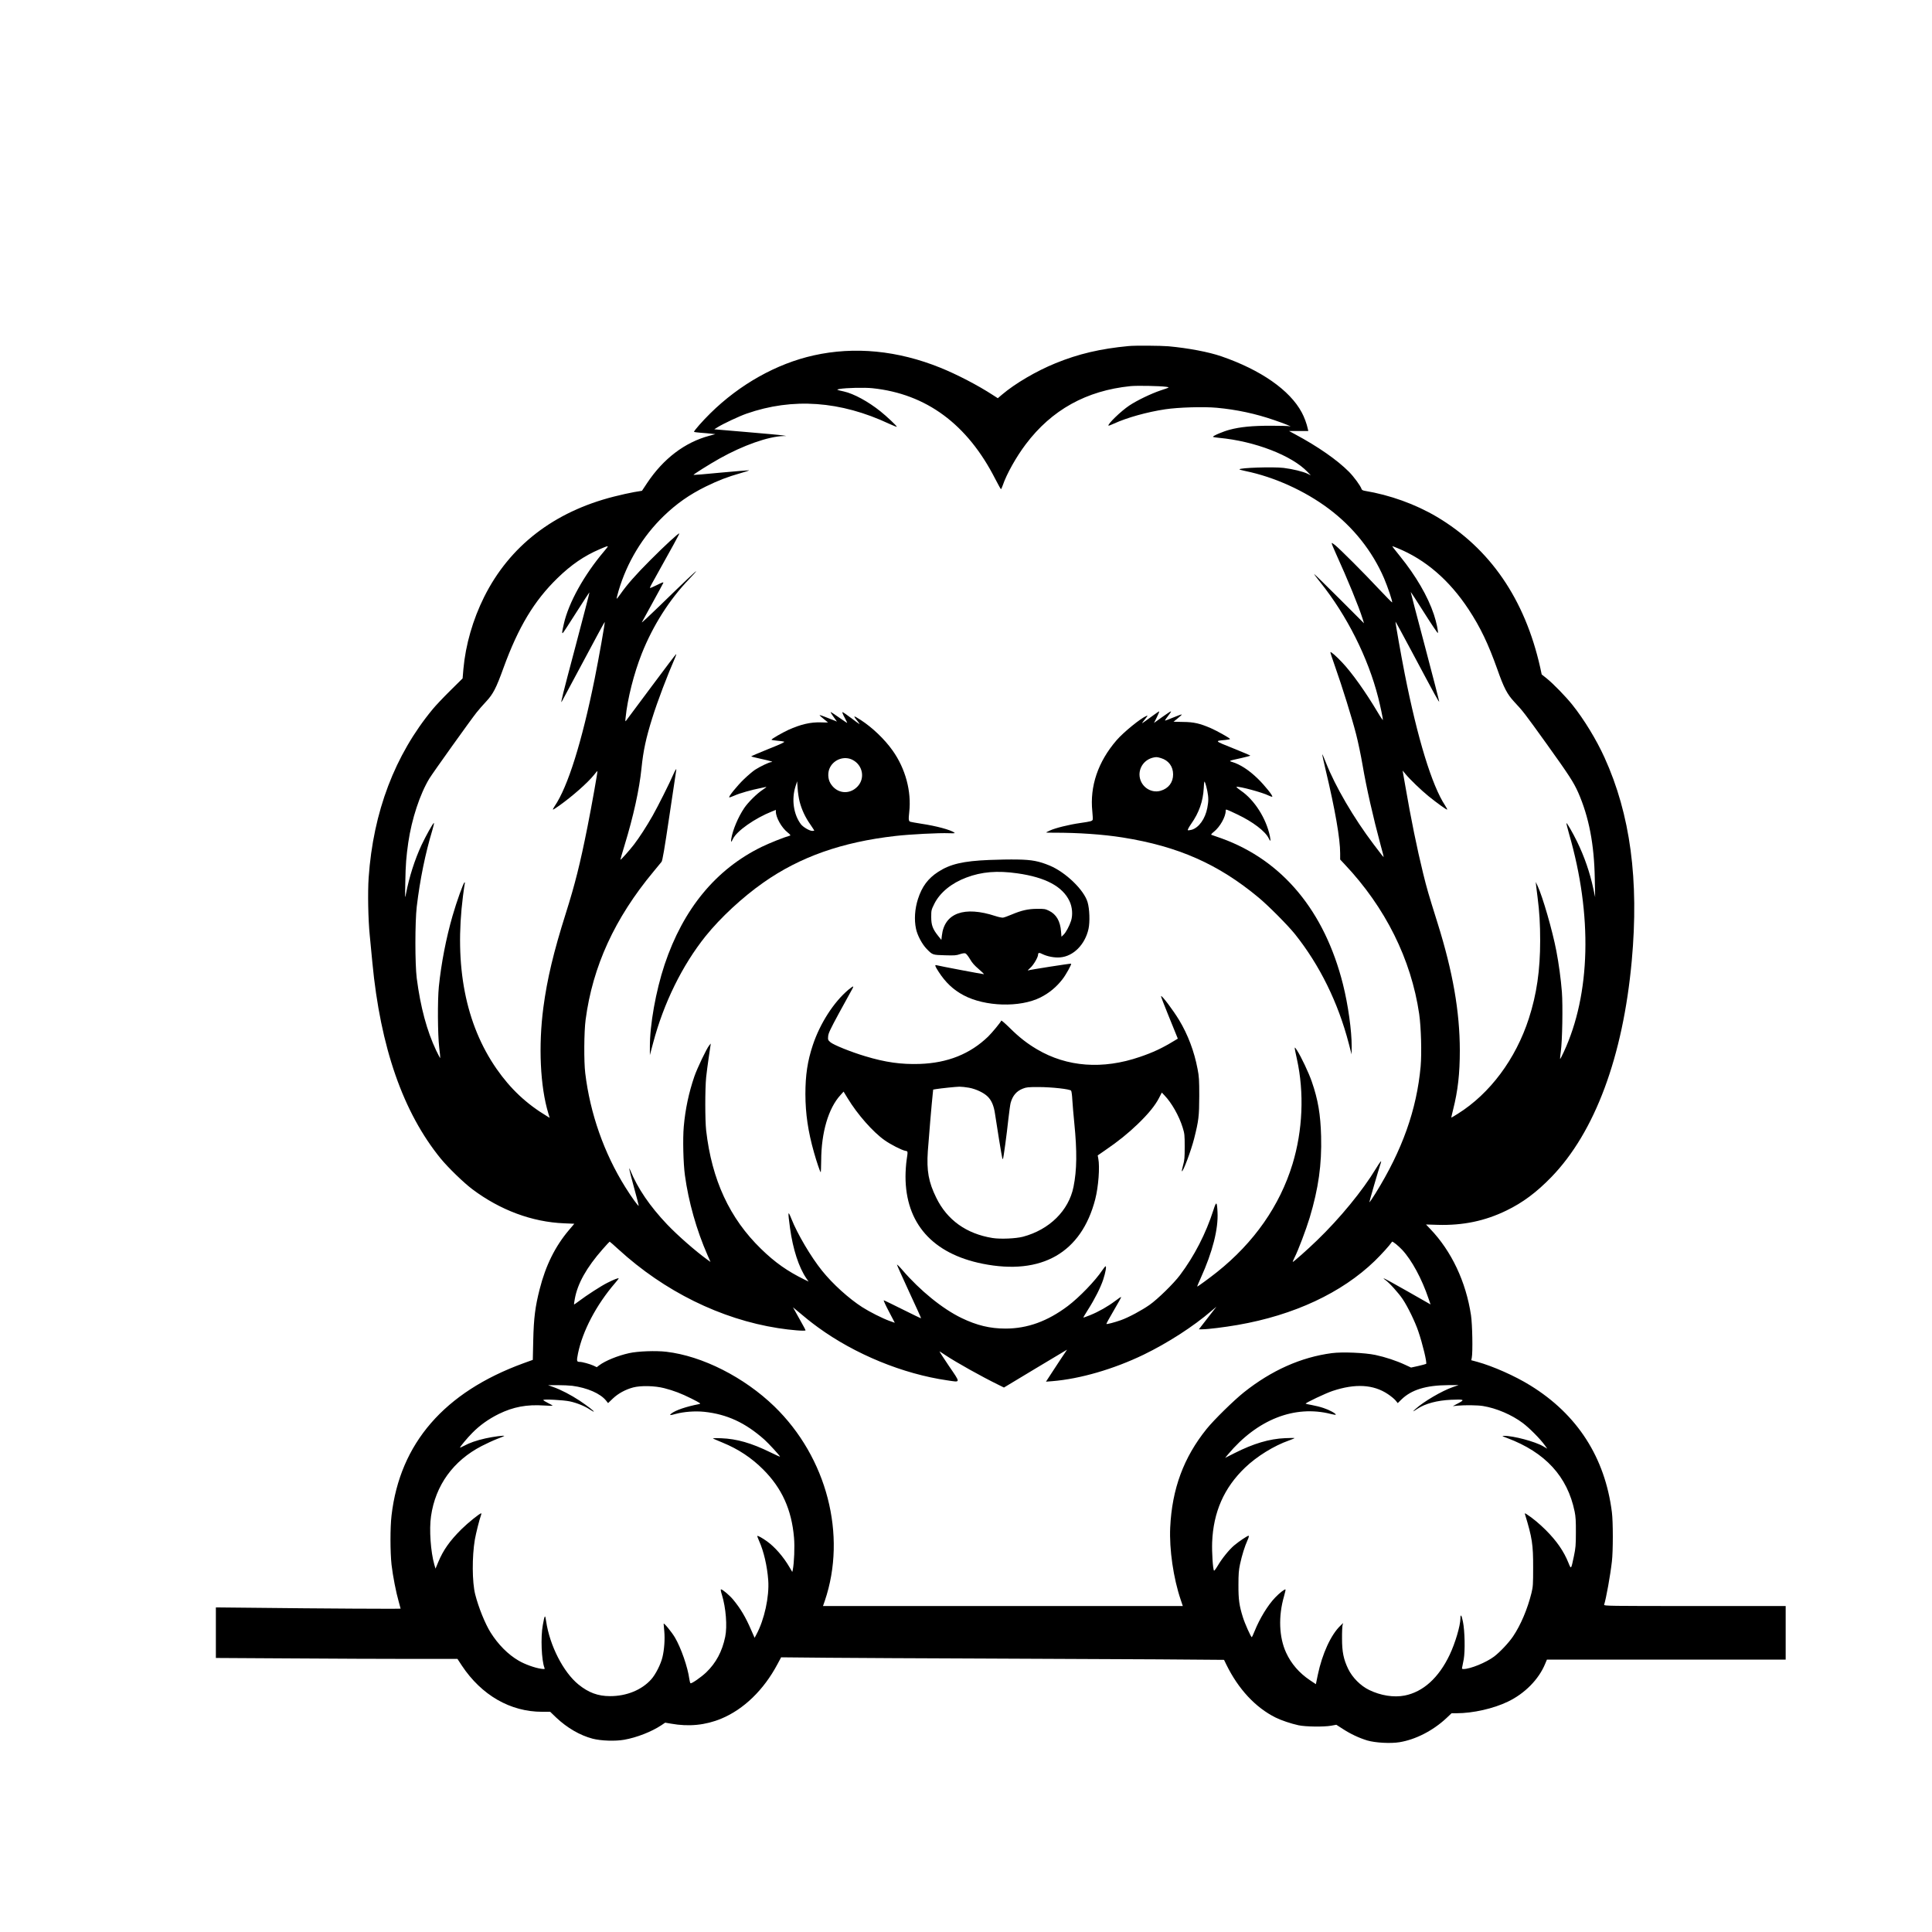 <?xml version="1.0" encoding="UTF-8" standalone="yes"?>
<svg version="1.0" xmlns="http://www.w3.org/2000/svg" width="2666.667" height="2666.667" viewBox="0 0 2667 2667" preserveAspectRatio="xMidYMid meet">
  <g transform="translate(0,2667) scale(0.1,-0.1)" fill="#000000" stroke="none">
    <path d="M15580 21893 c-391 -37 -693 -108 -1011 -238 -263 -107 -556 -279
-735 -431 l-60 -51 -70 45 c-204 133 -495 284 -723 376 -589 238 -1185 296
-1749 170 -512 -114 -1020 -399 -1427 -800 -104 -102 -225 -240 -225 -255 0
-3 42 -9 93 -13 50 -4 117 -9 147 -13 l55 -6 -85 -23 c-335 -90 -631 -314
-855 -649 l-73 -110 -109 -18 c-59 -10 -184 -38 -278 -62 -829 -210 -1441
-683 -1792 -1386 -155 -311 -256 -660 -286 -994 l-11 -130 -172 -170 c-94 -93
-203 -208 -241 -255 -523 -632 -821 -1418 -884 -2325 -14 -204 -7 -578 15
-795 8 -85 25 -254 36 -375 111 -1173 425 -2073 945 -2710 105 -127 314 -330
436 -422 384 -288 824 -452 1266 -470 l141 -6 -73 -86 c-191 -225 -322 -489
-405 -816 -62 -242 -82 -399 -89 -708 l-6 -269 -130 -47 c-1092 -399 -1704
-1105 -1820 -2100 -20 -167 -19 -507 0 -681 18 -156 63 -386 100 -513 14 -48
25 -90 25 -93 0 -5 -1093 1 -2052 12 l-498 5 0 -349 0 -349 1028 -6 c565 -4
1315 -7 1667 -7 l640 0 61 -93 c272 -409 669 -637 1108 -637 l111 0 83 -80
c152 -143 328 -245 502 -291 116 -30 312 -37 436 -15 172 30 377 110 513 200
l53 36 82 -14 c245 -44 475 -21 692 69 309 128 586 395 775 750 l52 97 641 -6
c353 -3 1321 -8 2151 -11 831 -3 1918 -8 2416 -11 l906 -7 32 -66 c165 -337
402 -592 679 -730 78 -39 212 -84 317 -107 99 -21 350 -24 451 -6 l71 13 87
-56 c109 -71 226 -126 341 -161 110 -32 319 -44 443 -24 222 36 461 158 647
331 l73 69 68 0 c227 0 510 64 709 160 234 112 427 308 515 523 l24 57 1648 0
1648 0 0 370 0 370 -1256 0 c-1191 0 -1255 1 -1250 18 28 89 85 403 107 597
17 140 17 550 0 680 -95 756 -477 1350 -1126 1750 -213 132 -516 266 -733 326
l-82 22 7 36 c15 76 8 461 -11 586 -70 463 -269 884 -563 1191 l-58 61 162 -5
c347 -10 652 53 949 198 225 109 414 250 619 461 601 620 989 1662 1110 2984
102 1118 -19 2023 -376 2808 -112 247 -283 527 -443 727 -92 115 -264 292
-356 366 l-68 54 -21 98 c-212 943 -693 1642 -1427 2078 -296 175 -647 301
-996 359 -24 4 -39 12 -43 25 -13 43 -106 169 -172 236 -164 165 -428 349
-745 519 l-83 45 133 0 132 0 -6 28 c-16 74 -49 164 -85 230 -164 306 -563
585 -1108 773 -177 61 -458 114 -731 139 -105 9 -466 12 -550 3z m515 -562
c56 -8 57 -7 -75 -51 -128 -43 -324 -137 -429 -207 -116 -77 -306 -261 -289
-279 3 -2 38 11 79 30 177 81 452 158 704 196 179 27 530 38 712 21 272 -25
535 -81 795 -171 133 -45 265 -98 208 -84 -14 4 -131 7 -260 7 -253 0 -419
-16 -565 -55 -89 -23 -237 -86 -230 -98 2 -4 39 -10 82 -14 491 -45 1006 -243
1223 -471 l45 -47 -44 22 c-61 30 -208 66 -332 81 -145 17 -609 2 -609 -20 0
-4 38 -14 85 -24 394 -81 815 -271 1145 -518 340 -254 604 -586 766 -962 52
-123 120 -324 111 -333 -2 -2 -88 84 -190 193 -200 214 -525 539 -597 598 -24
20 -46 33 -47 28 -2 -5 24 -70 58 -144 164 -361 316 -732 369 -901 l19 -62
-344 344 c-190 190 -345 341 -345 337 0 -5 38 -56 85 -114 369 -461 660 -1041
800 -1592 30 -118 65 -286 65 -309 0 -8 -31 36 -68 99 -172 289 -358 550 -494
694 -82 87 -155 151 -163 143 -3 -2 27 -94 66 -203 98 -277 231 -704 289 -930
27 -104 67 -296 89 -425 52 -307 146 -722 250 -1108 23 -82 41 -154 41 -158 0
-11 -11 2 -139 172 -274 362 -529 799 -657 1125 -26 66 -48 118 -51 116 -2 -3
19 -98 46 -213 132 -553 201 -951 201 -1154 l0 -85 61 -65 c563 -596 919
-1311 1030 -2068 26 -180 36 -539 20 -723 -55 -598 -252 -1154 -623 -1752 -44
-71 -82 -126 -85 -124 -3 4 118 421 157 540 17 51 -5 26 -67 -76 -184 -304
-497 -686 -815 -992 -128 -124 -321 -295 -332 -295 -3 0 7 26 23 58 53 104
159 385 210 552 122 406 168 735 158 1123 -8 303 -42 506 -129 757 -43 124
-146 341 -203 430 -42 64 -42 64 -2 -120 103 -466 80 -987 -61 -1450 -176
-575 -530 -1082 -1043 -1491 -97 -77 -263 -199 -272 -199 -3 0 19 54 49 119
163 360 243 676 231 907 -7 151 -17 156 -56 32 -103 -323 -264 -637 -463 -901
-87 -116 -306 -330 -418 -409 -108 -76 -290 -174 -397 -212 -88 -31 -194 -59
-200 -52 -3 2 43 86 102 186 59 100 105 184 102 186 -3 3 -40 -22 -83 -55
-101 -76 -231 -150 -346 -196 -50 -20 -92 -35 -93 -33 -2 2 28 52 66 112 93
146 172 304 208 412 32 98 47 184 33 184 -5 0 -25 -24 -45 -54 -96 -145 -318
-375 -477 -495 -281 -211 -558 -311 -860 -311 -213 0 -395 44 -605 145 -262
126 -574 379 -818 663 -39 46 -73 79 -75 74 -1 -4 74 -172 167 -373 93 -200
168 -365 166 -367 -2 -2 -116 53 -254 122 -138 69 -255 126 -261 126 -6 0 26
-70 71 -155 l81 -155 -74 26 c-96 35 -273 124 -373 188 -186 119 -412 323
-558 506 -153 190 -340 507 -423 717 -48 120 -50 105 -18 -132 40 -290 121
-540 226 -693 l30 -43 -54 26 c-240 118 -409 237 -602 425 -434 421 -680 953
-758 1635 -16 143 -16 576 0 735 8 69 22 184 33 255 10 72 21 148 25 170 l6
40 -21 -25 c-36 -42 -168 -319 -206 -430 -76 -222 -125 -451 -146 -691 -15
-166 -7 -509 16 -674 49 -362 160 -755 310 -1097 l43 -98 -42 30 c-166 120
-411 335 -558 489 -238 251 -405 496 -507 745 -29 72 -14 2 49 -229 38 -138
68 -254 67 -259 -4 -13 -97 115 -185 256 -293 468 -486 1017 -553 1573 -20
160 -17 576 5 739 97 735 401 1400 937 2044 52 63 102 123 111 135 13 17 40
173 108 632 50 336 92 618 94 628 9 39 -11 13 -38 -50 -51 -120 -214 -444
-287 -573 -86 -151 -181 -298 -259 -400 -61 -79 -180 -213 -186 -208 -1 2 24
91 57 198 123 402 205 775 234 1063 25 246 62 417 148 692 74 238 208 589 321
848 9 20 13 37 9 37 -5 -1 -157 -202 -340 -448 -183 -246 -339 -456 -348 -467
-14 -19 -15 -16 -9 40 26 260 115 610 224 885 154 386 381 744 653 1026 53 56
97 105 97 109 0 8 -158 -141 -501 -475 -144 -140 -256 -244 -249 -230 7 14 75
138 151 275 76 138 141 258 145 268 5 15 -14 8 -86 -28 -50 -25 -94 -44 -97
-41 -3 3 8 29 25 58 286 512 383 690 379 694 -9 9 -199 -166 -402 -370 -196
-196 -320 -337 -408 -463 -28 -40 -53 -71 -55 -68 -2 2 10 52 27 110 115 391
333 751 622 1031 181 174 355 296 584 409 172 84 296 132 479 184 71 20 122
37 115 39 -8 1 -183 -13 -389 -32 -205 -20 -375 -34 -377 -32 -6 6 217 146
361 227 325 182 671 304 880 310 l41 1 -50 8 c-27 5 -251 25 -497 46 l-448 38
48 30 c75 47 299 152 397 186 638 223 1297 176 1972 -141 57 -26 103 -44 103
-40 0 12 -143 147 -225 212 -169 136 -370 245 -505 275 -105 23 -111 26 -60
35 93 16 345 22 455 10 742 -78 1309 -497 1693 -1251 41 -80 77 -144 80 -143
3 1 14 25 24 53 52 155 187 395 318 568 358 475 837 740 1445 802 93 9 402 3
490 -9z m-7705 -2206 c0 -3 -24 -34 -53 -68 -275 -325 -487 -707 -553 -997
-26 -114 -28 -130 -16 -130 4 0 88 128 187 285 99 156 181 281 182 277 2 -4
-87 -344 -196 -757 -174 -654 -204 -775 -188 -754 2 2 136 252 298 556 161
303 295 550 297 548 6 -6 -81 -497 -139 -785 -177 -875 -370 -1490 -552 -1758
-16 -24 -27 -45 -24 -48 2 -2 40 21 83 52 191 136 396 318 484 427 24 31 45
55 47 53 5 -5 -78 -472 -137 -769 -104 -521 -172 -791 -300 -1197 -168 -531
-257 -904 -309 -1297 -70 -529 -44 -1092 68 -1461 l19 -63 -36 22 c-286 172
-504 377 -697 654 -429 617 -586 1424 -464 2385 11 85 22 163 25 173 3 9 1 17
-3 17 -14 0 -108 -261 -167 -466 -88 -307 -155 -651 -188 -974 -19 -189 -16
-662 5 -839 10 -79 16 -145 14 -147 -2 -2 -27 45 -56 105 -128 270 -216 596
-268 996 -25 198 -25 773 0 990 44 370 118 734 216 1058 16 53 25 97 21 97
-12 0 -111 -178 -171 -305 -93 -200 -171 -443 -214 -670 -15 -79 -15 -76 -10
160 4 240 13 349 41 545 47 323 161 669 291 883 46 76 575 816 652 912 30 39
90 106 131 150 97 104 139 184 241 467 205 562 422 924 745 1238 189 184 369
307 579 397 100 43 115 48 115 38z m10900 -21 c386 -157 717 -442 983 -846
164 -250 271 -474 397 -828 90 -256 135 -342 233 -448 123 -131 141 -155 448
-582 309 -431 371 -527 435 -670 148 -338 221 -714 229 -1190 l5 -255 -25 116
c-47 223 -125 448 -226 654 -58 119 -139 259 -145 252 -3 -3 14 -69 36 -148
325 -1123 298 -2214 -74 -3013 -25 -55 -48 -97 -50 -95 -2 2 2 49 10 104 21
143 29 636 15 821 -14 179 -43 392 -77 569 -54 281 -189 748 -258 895 l-26 55
5 -50 c3 -27 12 -99 20 -160 26 -202 36 -368 36 -600 0 -409 -48 -740 -156
-1074 -181 -560 -537 -1038 -981 -1316 -48 -30 -88 -54 -89 -53 -2 2 10 53 25
113 65 258 92 493 92 815 -1 537 -96 1084 -308 1760 -131 418 -145 467 -199
685 -84 342 -168 753 -248 1219 l-35 199 41 -49 c63 -76 214 -221 317 -305
119 -96 251 -191 258 -185 2 3 -11 29 -30 58 -181 274 -380 923 -557 1818 -52
264 -131 713 -127 718 2 1 104 -185 226 -415 333 -625 373 -698 377 -687 1 5
-87 347 -196 759 -110 413 -198 751 -197 753 2 1 86 -128 187 -288 101 -160
186 -285 188 -279 7 22 -21 154 -55 256 -83 250 -249 535 -468 805 -95 118
-110 138 -104 138 3 0 33 -12 68 -26z m-10752 -9681 c633 -579 1411 -963 2203
-1087 178 -28 379 -44 379 -30 0 5 -32 66 -71 134 -39 69 -78 138 -86 154
l-16 30 29 -25 c161 -135 215 -178 316 -252 511 -372 1171 -643 1785 -732 188
-28 187 -43 22 199 -78 115 -136 205 -128 201 8 -5 46 -30 84 -55 146 -97 494
-292 727 -406 l77 -38 435 262 436 261 -38 -57 c-22 -31 -87 -131 -146 -221
l-107 -164 88 7 c381 31 844 165 1259 365 334 162 688 390 936 604 l70 59
-121 -156 -121 -156 48 0 c74 0 302 28 487 60 778 135 1437 443 1893 884 95
93 203 212 239 265 6 9 88 -57 140 -113 132 -142 271 -399 363 -672 l28 -81
-321 183 c-177 101 -323 181 -326 178 -3 -2 6 -12 20 -21 51 -33 187 -183 243
-268 70 -104 171 -313 214 -440 61 -178 123 -438 109 -452 -4 -3 -52 -16 -107
-29 l-101 -22 -82 38 c-120 56 -274 107 -411 136 -148 31 -455 44 -601 25
-425 -56 -833 -238 -1215 -542 -140 -112 -413 -380 -513 -504 -317 -393 -478
-828 -503 -1360 -14 -303 44 -701 145 -999 l29 -86 -2483 0 -2484 0 25 72
c308 906 29 1980 -697 2684 -417 403 -994 696 -1491 754 -144 17 -393 8 -513
-19 -158 -35 -329 -105 -413 -168 l-34 -26 -46 22 c-50 22 -153 51 -187 51
-45 0 -47 10 -26 117 64 311 252 668 509 968 29 33 52 63 52 67 0 11 -66 -15
-155 -60 -85 -42 -286 -172 -393 -253 -36 -27 -66 -48 -68 -46 -1 1 3 36 11
77 37 209 162 433 383 684 51 58 95 106 98 106 3 0 58 -48 122 -107z m-639
-1883 c208 -27 390 -107 468 -205 l27 -34 67 64 c74 70 174 124 279 152 106
28 298 24 430 -10 131 -34 232 -72 374 -143 128 -65 137 -71 105 -77 -177 -34
-326 -85 -383 -131 -31 -25 -16 -26 58 -5 115 31 269 43 396 30 315 -33 568
-150 832 -384 57 -51 209 -216 216 -235 1 -4 -58 22 -130 58 -265 130 -467
188 -683 196 -87 3 -123 1 -110 -5 11 -6 70 -30 131 -56 217 -89 399 -210 559
-370 259 -259 393 -555 426 -942 11 -125 2 -344 -17 -443 l-7 -30 -37 63 c-86
148 -204 283 -315 362 -65 46 -124 79 -131 72 -2 -2 9 -33 25 -69 64 -141 112
-349 126 -543 16 -225 -53 -543 -163 -747 l-25 -47 -48 109 c-76 177 -149 299
-249 419 -49 59 -146 141 -167 141 -7 0 -2 -30 12 -73 56 -182 76 -437 46
-582 -42 -203 -127 -361 -262 -491 -72 -68 -203 -159 -217 -150 -5 3 -12 29
-16 57 -22 165 -115 432 -200 576 -46 77 -155 209 -155 188 0 -5 4 -53 9 -104
10 -108 0 -253 -25 -356 -23 -98 -95 -240 -155 -307 -131 -147 -342 -233 -570
-232 -165 0 -296 48 -435 161 -208 169 -397 537 -446 873 -14 98 -20 91 -46
-54 -31 -166 -18 -485 23 -590 7 -18 4 -19 -47 -12 -83 11 -226 62 -310 112
-146 85 -282 222 -387 389 -76 122 -166 344 -212 525 -43 169 -45 520 -5 757
15 86 65 286 85 337 5 14 7 26 3 26 -20 0 -183 -131 -273 -220 -161 -160 -251
-287 -321 -455 l-37 -89 -16 54 c-51 178 -73 487 -46 670 61 426 307 766 700
969 64 33 159 77 211 97 52 20 96 38 99 41 11 12 -151 -9 -258 -33 -125 -28
-220 -61 -299 -104 -29 -15 -53 -26 -53 -23 0 12 102 135 170 203 104 106 224
191 365 261 201 98 385 133 626 117 62 -4 115 -5 117 -3 3 2 -25 19 -62 37
-36 18 -66 36 -66 42 0 14 275 0 365 -19 96 -20 209 -66 277 -112 28 -18 53
-32 55 -30 6 7 -83 76 -196 152 -120 79 -258 151 -366 189 l-70 25 130 0 c72
0 163 -4 204 -9z m12156 -18 c-150 -52 -404 -201 -515 -302 -48 -44 -41 -43
27 3 107 71 270 115 464 124 182 8 195 2 99 -48 l-75 -40 68 7 c104 9 274 7
348 -5 186 -30 398 -121 550 -235 92 -69 241 -220 301 -303 l37 -51 -57 33
c-109 65 -414 146 -540 144 -33 0 -29 -3 43 -30 527 -198 833 -531 932 -1016
14 -68 18 -132 17 -288 0 -176 -4 -215 -27 -326 -40 -189 -38 -186 -76 -92
-64 159 -162 301 -312 451 -85 85 -188 171 -263 218 -29 18 -29 18 -24 -1 98
-322 113 -415 112 -735 0 -233 -2 -263 -23 -350 -55 -222 -149 -444 -254 -599
-60 -89 -179 -215 -261 -278 -110 -83 -330 -173 -424 -173 -20 0 -23 4 -18 23
3 12 13 63 22 112 20 115 15 389 -11 518 -18 93 -35 114 -35 45 -1 -102 -72
-341 -149 -503 -151 -317 -366 -511 -621 -561 -150 -29 -329 -1 -490 77 -119
58 -231 171 -289 290 -64 133 -85 235 -85 419 -1 85 3 169 7 185 l8 30 -36
-35 c-132 -125 -253 -390 -314 -682 l-26 -127 -81 54 c-148 99 -260 228 -330
381 -98 212 -109 503 -29 778 14 49 23 91 21 94 -10 9 -83 -48 -143 -111 -102
-106 -214 -290 -284 -464 -18 -46 -36 -83 -39 -83 -12 0 -97 191 -123 276 -50
159 -62 245 -61 444 0 151 4 204 22 288 27 125 65 246 103 330 18 40 23 62 15
62 -17 0 -135 -79 -201 -135 -70 -60 -167 -180 -225 -279 -25 -42 -48 -72 -51
-68 -16 16 -31 253 -26 392 16 415 164 753 454 1030 160 154 398 302 606 375
42 15 77 30 77 33 0 3 -60 2 -132 -1 -214 -9 -434 -74 -695 -206 l-131 -66 41
49 c403 481 919 684 1419 557 37 -10 68 -14 68 -9 0 16 -91 66 -169 91 -43 15
-116 33 -161 41 -45 8 -83 16 -86 19 -9 9 280 146 372 176 313 104 563 90 763
-44 39 -26 86 -64 104 -85 l32 -39 50 49 c138 135 339 197 645 199 l145 1 -80
-28z"/>
    <path d="M15870 16759 c-109 -80 -119 -86 -89 -49 19 23 41 51 49 63 14 19 14
20 -4 14 -77 -30 -315 -223 -412 -335 -256 -296 -372 -636 -335 -985 5 -54 8
-104 5 -112 -8 -20 -26 -25 -171 -46 -160 -23 -344 -69 -418 -103 -30 -14 -55
-26 -55 -28 0 -2 48 -3 108 -3 336 1 680 -23 950 -66 766 -122 1321 -367 1877
-830 137 -114 403 -382 501 -504 341 -427 595 -942 743 -1510 l39 -150 1 110
c1 213 -49 575 -120 857 -254 1011 -835 1710 -1674 2014 -71 25 -136 48 -143
50 -8 3 7 20 36 43 83 66 162 206 162 288 0 27 -3 28 157 -48 217 -102 391
-235 437 -332 24 -52 30 -41 16 30 -51 246 -214 502 -401 629 -39 27 -66 50
-60 52 33 11 362 -78 444 -120 21 -10 43 -18 49 -16 17 6 -103 156 -199 249
-121 118 -243 197 -352 230 -53 16 -51 16 122 54 70 16 127 31 127 34 0 3
-107 49 -237 101 -260 104 -259 102 -110 115 37 4 67 10 67 14 0 11 -184 114
-265 149 -152 66 -238 85 -382 86 -73 1 -133 2 -133 3 0 1 27 23 61 50 33 26
57 49 52 50 -6 2 -58 -17 -118 -42 -60 -25 -110 -44 -112 -42 -2 2 5 15 15 28
61 80 73 99 65 99 -6 0 -60 -36 -122 -80 l-111 -80 40 80 c22 44 36 80 31 80
-4 0 -64 -41 -131 -91z m156 -554 c105 -31 168 -115 168 -225 0 -111 -63 -194
-172 -226 -144 -42 -291 71 -292 224 0 111 76 206 185 233 46 11 57 10 111 -6z
m640 -453 c18 -93 18 -141 0 -235 -29 -150 -115 -271 -214 -301 -26 -7 -51
-10 -55 -6 -5 4 16 44 47 88 108 154 163 310 173 492 6 103 7 104 21 70 7 -19
20 -67 28 -108z"/>
    <path d="M11492 16795 c18 -25 39 -55 47 -66 l14 -20 -49 20 c-27 10 -80 31
-117 46 -37 15 -70 25 -73 23 -2 -3 23 -26 56 -52 33 -26 60 -48 60 -49 0 -1
-44 -1 -97 1 -144 5 -280 -27 -451 -104 -84 -39 -232 -124 -232 -135 0 -4 35
-10 78 -14 42 -3 85 -9 96 -13 13 -6 -47 -34 -218 -102 -129 -52 -236 -98
-236 -101 0 -3 60 -18 133 -34 130 -28 183 -44 144 -45 -27 0 -157 -62 -224
-106 -32 -21 -100 -79 -152 -129 -95 -91 -221 -247 -204 -252 5 -2 39 10 75
26 65 30 238 79 353 101 33 6 69 14 80 17 11 2 -9 -15 -45 -38 -81 -53 -203
-174 -257 -254 -83 -123 -158 -301 -178 -422 -8 -53 -1 -55 22 -5 51 110 303
287 543 382 l50 20 0 -23 c0 -82 79 -222 162 -288 30 -23 44 -41 36 -43 -89
-25 -281 -102 -393 -156 -631 -308 -1083 -855 -1341 -1626 -121 -364 -205
-834 -203 -1141 l0 -108 44 165 c146 553 402 1073 725 1477 206 256 509 537
798 740 506 355 1084 559 1822 643 197 23 605 44 741 38 73 -2 86 -1 72 9 -51
38 -252 92 -455 122 -75 12 -143 24 -151 27 -25 9 -27 30 -16 132 33 287 -52
602 -229 851 -110 156 -282 320 -442 423 -107 69 -110 65 -30 -33 31 -38 21
-33 -87 49 -67 51 -127 92 -133 92 -7 0 6 -34 29 -75 22 -41 38 -75 35 -75 -3
0 -52 34 -111 75 -58 41 -110 75 -115 75 -5 0 6 -20 24 -45z m276 -614 c143
-73 177 -256 69 -369 -114 -119 -290 -97 -374 46 -37 62 -39 155 -5 219 59
113 200 160 310 104z m-729 -580 c29 -110 77 -213 146 -311 30 -44 55 -82 55
-85 0 -3 -12 -5 -27 -5 -38 0 -126 52 -157 92 -102 135 -132 345 -74 524 l22
69 7 -100 c3 -55 16 -138 28 -184z"/>
    <path d="M13660 14799 c-366 -15 -544 -57 -710 -165 -140 -91 -223 -203 -278
-374 -44 -137 -54 -286 -27 -412 19 -91 84 -212 147 -277 82 -84 80 -83 251
-88 133 -4 159 -2 207 15 36 12 63 16 77 11 12 -4 40 -40 63 -79 30 -52 63
-89 121 -138 43 -37 75 -68 71 -70 -8 -2 -616 113 -654 124 -28 8 -22 -12 28
-89 95 -148 203 -250 344 -325 297 -159 780 -173 1063 -31 122 62 221 144 305
253 46 59 127 205 118 213 -4 5 -567 -83 -595 -93 -8 -3 6 14 32 36 45 40 107
146 107 183 0 27 18 29 59 7 67 -33 168 -53 245 -46 182 14 344 176 392 393
21 95 15 277 -13 370 -50 169 -302 412 -522 504 -150 62 -247 81 -446 84 -99
2 -272 -1 -385 -6z m385 -185 c388 -55 623 -181 719 -384 39 -83 47 -190 21
-272 -24 -73 -71 -161 -104 -192 l-28 -27 -6 73 c-11 142 -65 236 -165 285
-53 26 -66 28 -167 27 -125 -1 -213 -21 -353 -80 -48 -20 -99 -39 -114 -41
-15 -3 -62 7 -105 21 -431 142 -706 43 -741 -269 l-7 -60 -44 55 c-76 95 -96
150 -96 261 0 93 1 98 43 183 77 154 236 285 442 362 211 80 427 98 705 58z"/>
    <path d="M11710 13006 c-202 -171 -390 -464 -489 -761 -74 -222 -103 -415
-103 -680 1 -272 37 -516 119 -805 37 -131 81 -260 92 -272 3 -4 6 68 7 160 1
389 100 724 266 905 l43 48 57 -93 c134 -221 348 -464 508 -577 84 -60 236
-137 286 -147 39 -7 38 -1 19 -130 -8 -54 -15 -155 -15 -224 0 -645 371 -1066
1064 -1205 815 -163 1364 151 1555 890 44 171 65 445 42 563 l-8 42 111 77
c174 119 309 228 444 358 143 138 238 254 292 359 l38 74 35 -37 c101 -104
204 -287 253 -446 26 -84 28 -102 28 -265 0 -149 -3 -187 -22 -254 -12 -44
-20 -81 -17 -84 15 -15 128 286 170 453 62 247 69 306 70 585 0 223 -3 270
-23 372 -46 244 -134 476 -254 675 -84 139 -239 345 -251 333 -3 -3 40 -115
95 -250 55 -135 108 -266 118 -291 l19 -47 -57 -34 c-161 -98 -285 -156 -467
-218 -513 -176 -1005 -140 -1420 105 -136 80 -248 168 -375 294 -63 62 -116
108 -118 102 -8 -23 -126 -166 -181 -220 -250 -241 -560 -365 -946 -378 -256
-8 -472 22 -753 107 -197 59 -437 156 -479 193 -33 29 -35 34 -31 82 4 43 28
94 148 316 79 145 156 286 172 313 16 26 28 52 26 57 -2 6 -32 -15 -68 -45z
m1665 -1351 c95 -17 204 -68 259 -122 54 -53 86 -128 102 -242 20 -140 94
-594 100 -610 2 -8 6 -12 9 -10 7 8 53 344 74 544 12 105 26 208 32 230 28
101 81 163 168 197 50 20 74 22 216 22 183 0 434 -28 451 -50 6 -7 14 -67 17
-131 4 -65 16 -207 27 -316 39 -392 36 -648 -11 -881 -66 -328 -333 -591 -697
-688 -99 -26 -312 -35 -420 -18 -361 58 -627 248 -777 555 -107 217 -135 373
-117 643 12 172 55 679 68 794 l6 57 41 7 c69 11 269 32 322 33 28 0 86 -6
130 -14z"/>
  </g>
</svg>